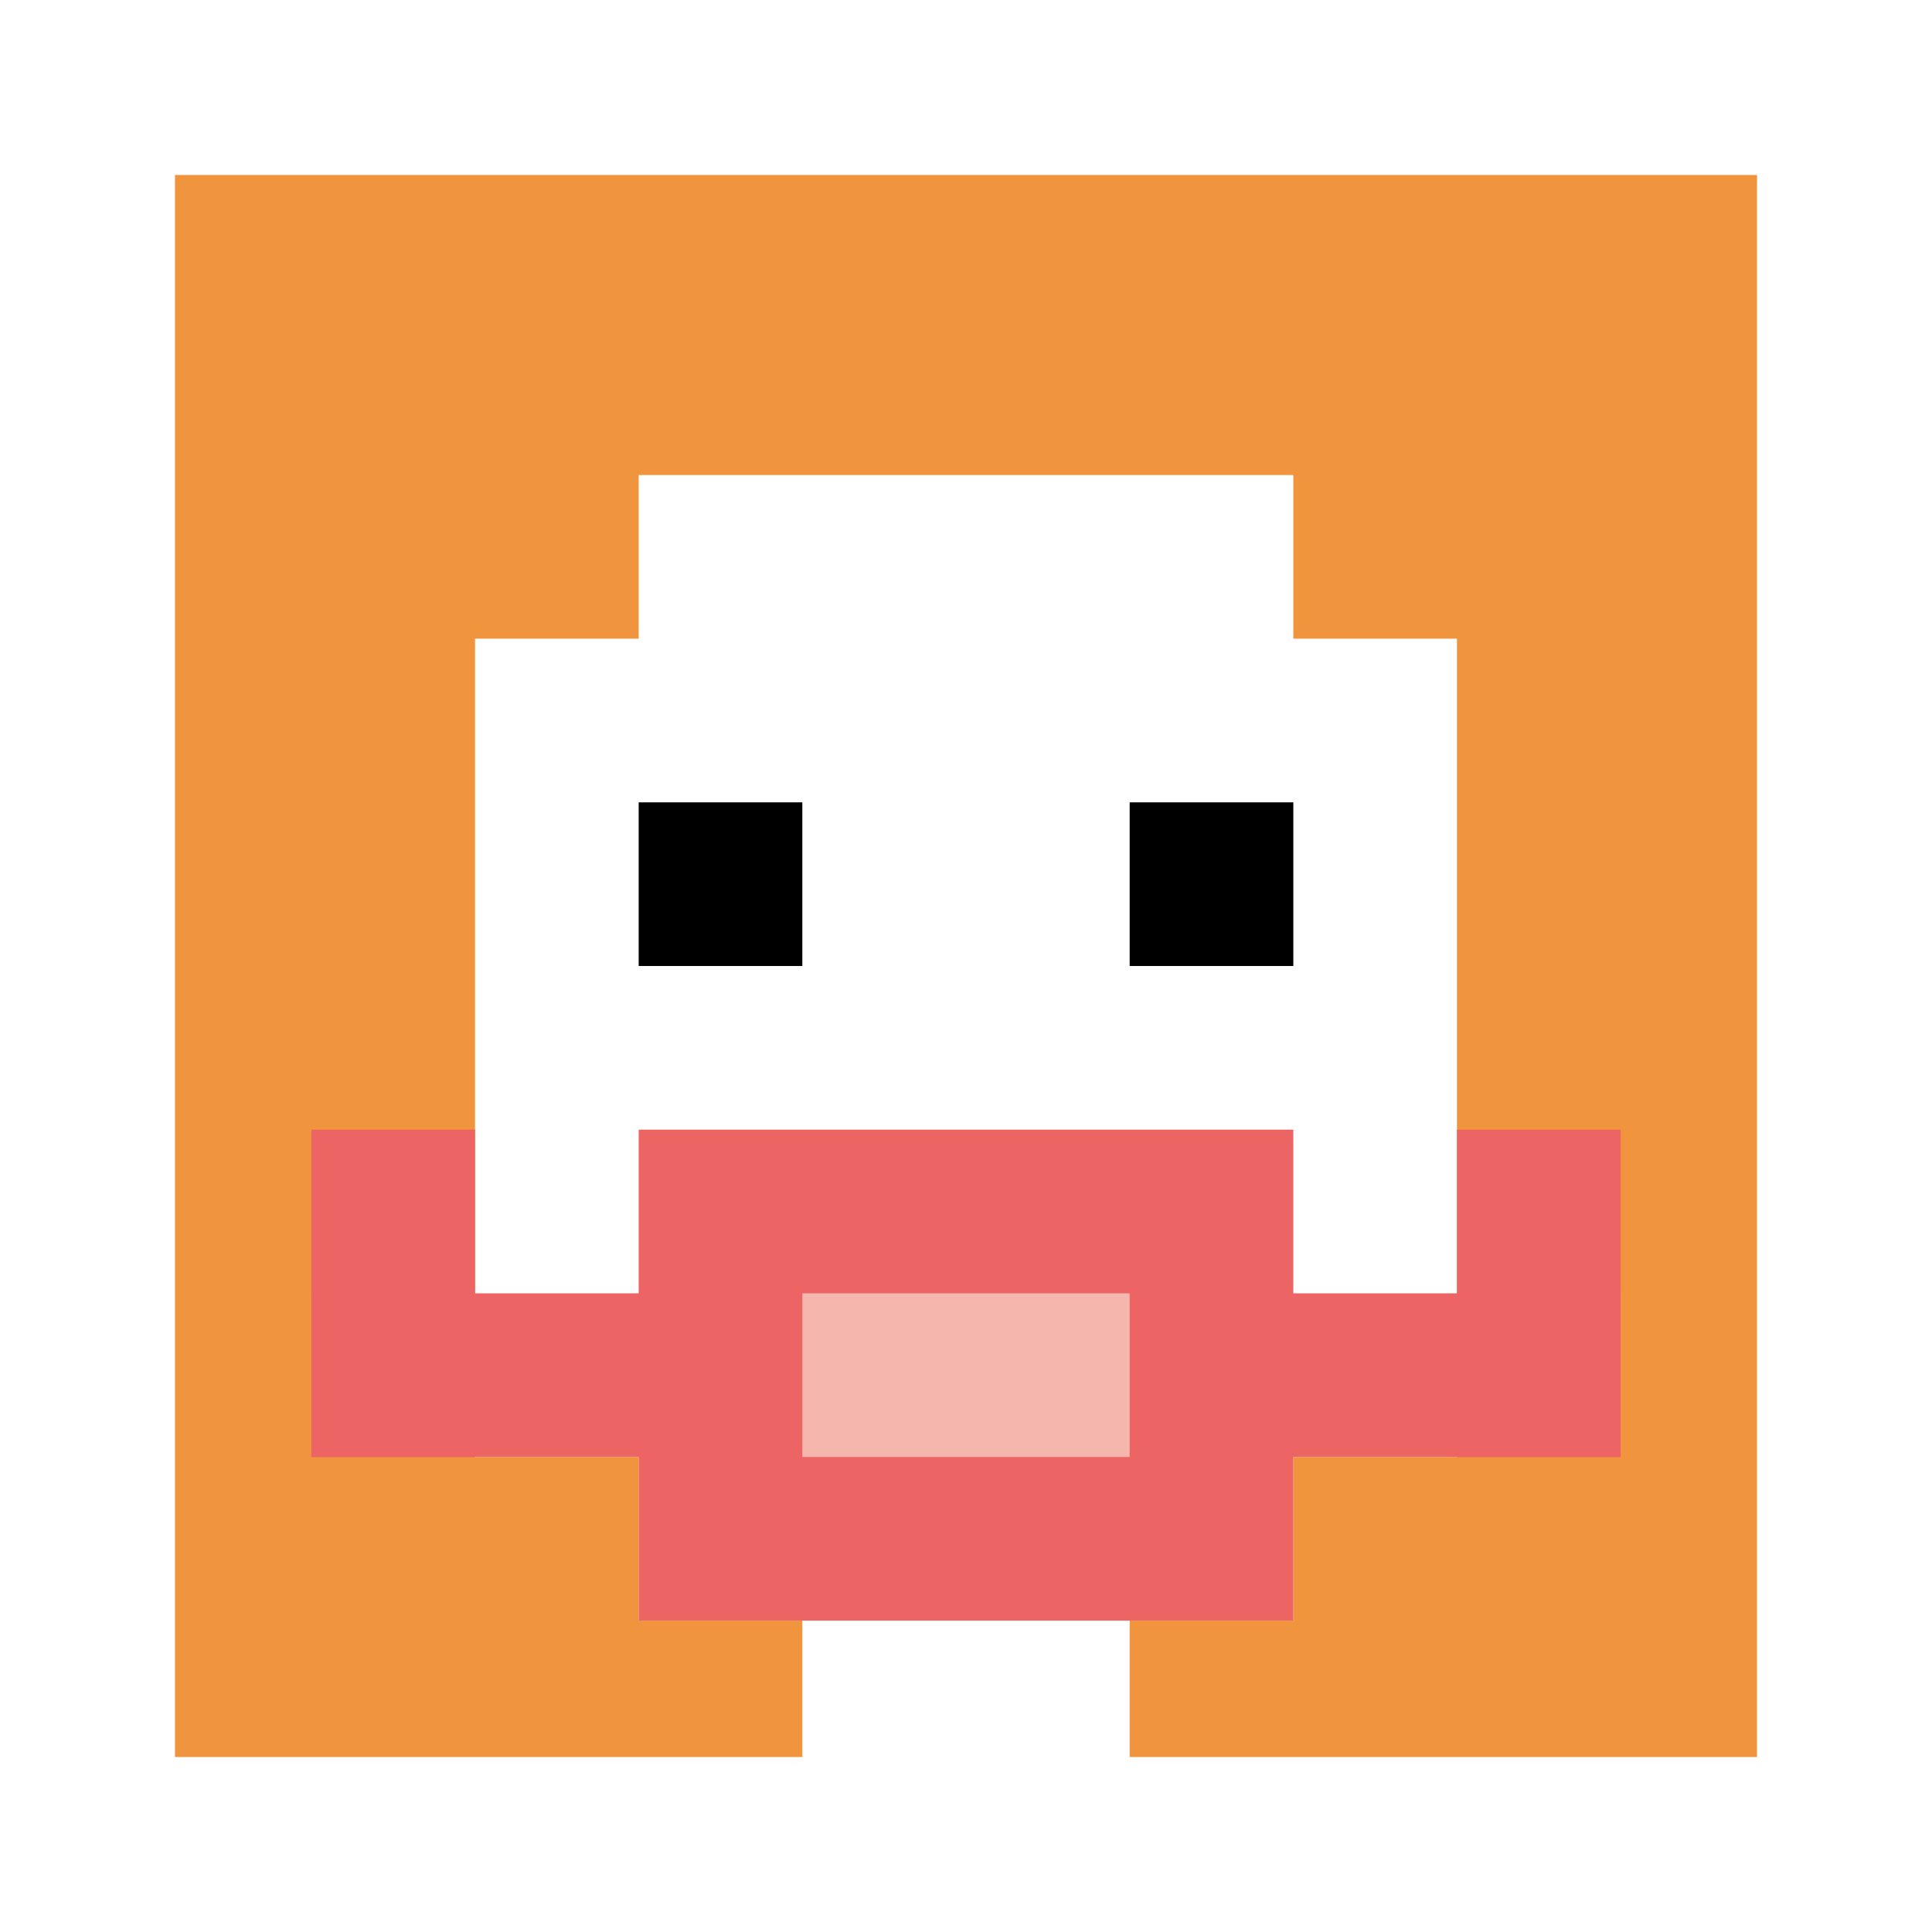 <svg xmlns="http://www.w3.org/2000/svg" version="1.1" width="654" height="654"><title>'goose-pfp-603154' by Dmitri Cherniak</title><desc>seed=603154
backgroundColor=#ffffff
padding=50
innerPadding=50
timeout=3100
dimension=1
border=true
Save=function(){return n.handleSave()}
frame=344

Rendered at Tue Oct 03 2023 23:11:16 GMT-0500 (Central Daylight Time)
Generated in &lt;1ms
</desc><defs></defs><rect width="100%" height="100%" fill="#ffffff"></rect><g><g id="0-0"><rect x="50" y="50" height="554" width="554" fill="#F0943E"></rect><g><rect id="50-50-3-2-4-7" x="216.2" y="160.8" width="221.6" height="387.8" fill="#ffffff"></rect><rect id="50-50-2-3-6-5" x="160.8" y="216.2" width="332.4" height="277" fill="#ffffff"></rect><rect id="50-50-4-8-2-2" x="271.6" y="493.2" width="110.8" height="110.8" fill="#ffffff"></rect><rect id="50-50-1-7-8-1" x="105.4" y="437.8" width="443.2" height="55.4" fill="#EC6463"></rect><rect id="50-50-3-6-4-3" x="216.2" y="382.4" width="221.6" height="166.2" fill="#EC6463"></rect><rect id="50-50-4-7-2-1" x="271.6" y="437.8" width="110.8" height="55.4" fill="#F4B6AD"></rect><rect id="50-50-1-6-1-2" x="105.4" y="382.4" width="55.4" height="110.8" fill="#EC6463"></rect><rect id="50-50-8-6-1-2" x="493.2" y="382.4" width="55.4" height="110.8" fill="#EC6463"></rect><rect id="50-50-3-4-1-1" x="216.2" y="271.6" width="55.4" height="55.4" fill="#000000"></rect><rect id="50-50-6-4-1-1" x="382.4" y="271.6" width="55.4" height="55.4" fill="#000000"></rect></g><rect x="50" y="50" stroke="white" stroke-width="18.467" height="554" width="554" fill="none"></rect></g></g></svg>